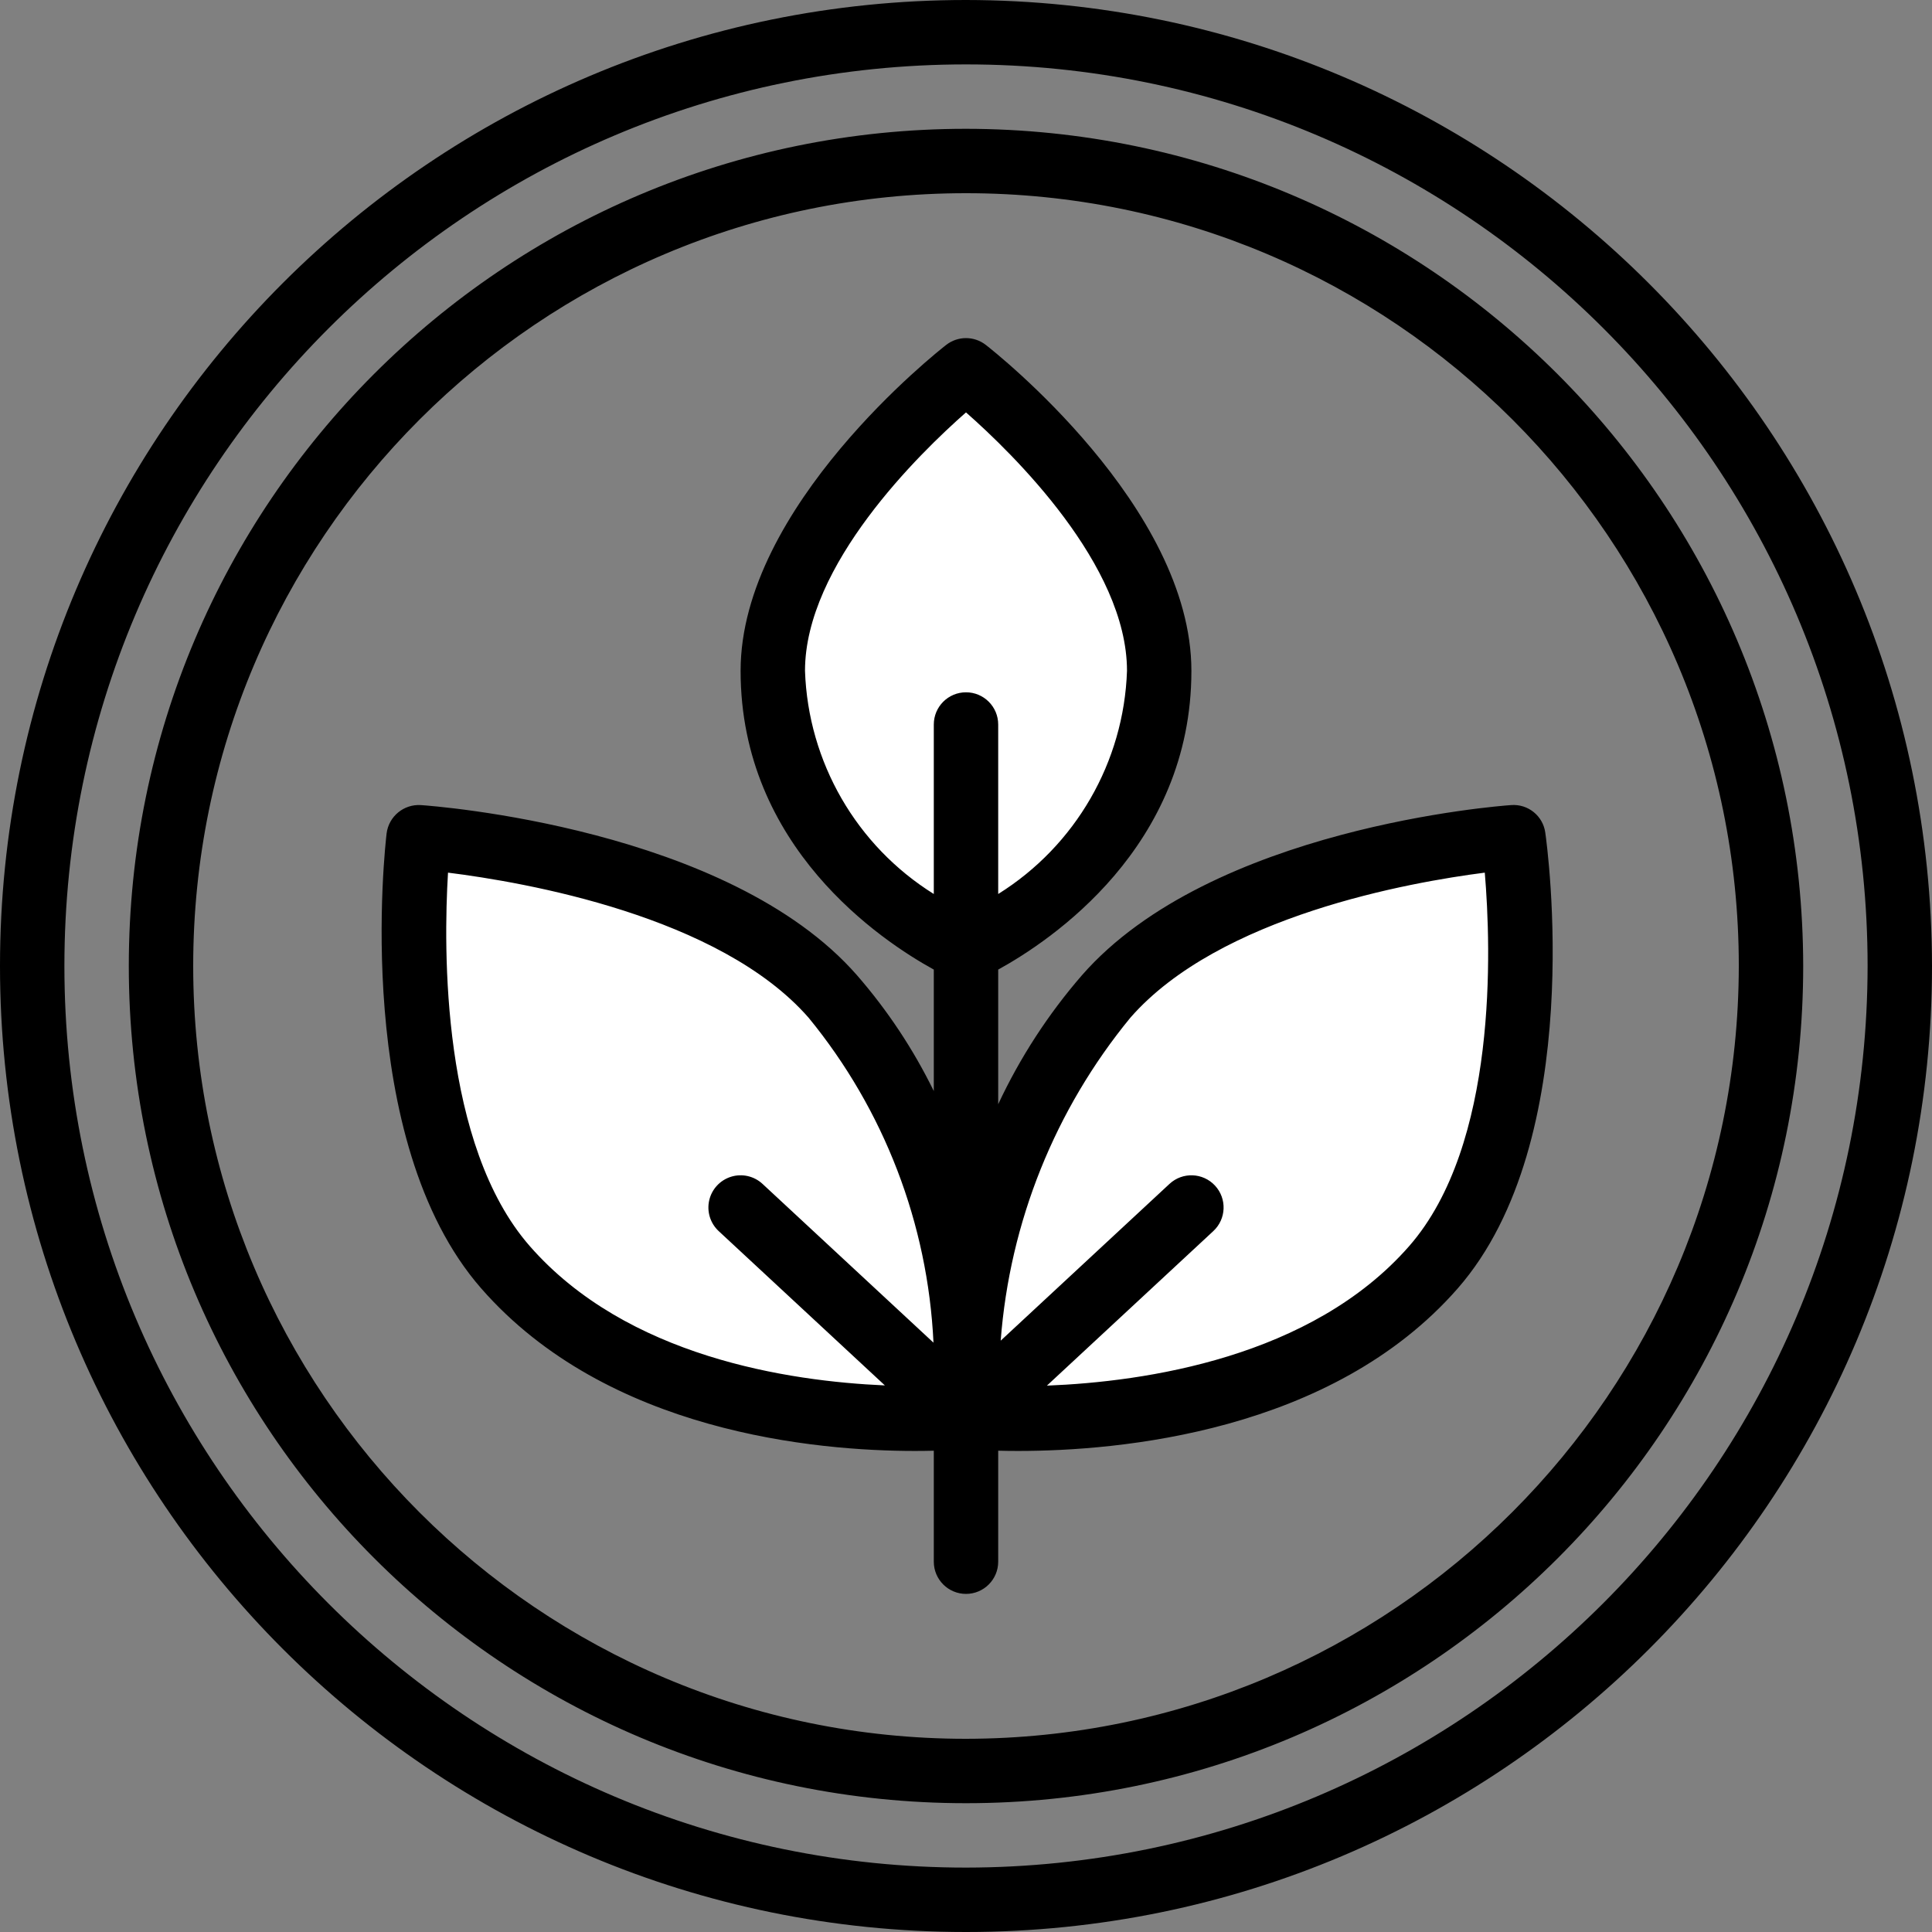 <svg width="90" height="90" viewBox="0 0 90 90" fill="none" xmlns="http://www.w3.org/2000/svg">
<rect x="0" y="0" width="90" height="90" fill="#808080" stroke="none"/>
<path d="M19 49V40V39L30.5 41.5L38 46L42.5 51.5L46 54L47.5 51.5L54 44.5L61.5 40.5L70.5 39L70 52L66.5 60.5L56.5 65L46 66L37 65.5L28 63L22 56L19 49Z" fill="white"/>
<path d="M40.5 21.5L45 17.5L49.5 21.5L54.5 30.5L52 38L48 42L44 43.5L39.5 39.5L36 33V28L40.5 21.5Z" fill="white"/>
<path fill-rule="evenodd" clip-rule="evenodd" d="M0 45C0 20.147 20.147 0 45 0C69.841 0.028 89.972 20.159 90 45C90 69.853 69.853 90 45 90C20.147 90 0 69.853 0 45ZM3 45C3 68.196 21.804 87 45 87C68.185 86.974 86.974 68.185 87 45C87 21.804 68.196 3 45 3C21.804 3 3 21.804 3 45ZM45 6C23.461 6 6 23.461 6 45C6 66.539 23.461 84 45 84C66.539 84 84 66.539 84 45C83.976 23.471 66.529 6.024 45 6ZM9 45C9 64.882 25.118 81 45 81C64.873 80.977 80.977 64.873 81 45C81 25.118 64.882 9 45 9C25.118 9 9 25.118 9 45ZM71.985 38.786C71.877 38.005 71.18 37.444 70.394 37.504C69.827 37.543 56.411 38.558 50.399 45.433C48.828 47.245 47.516 49.266 46.5 51.439V45.167C48.931 43.831 55.5 39.467 55.5 31.25C55.5 23.604 46.312 16.37 45.921 16.066C45.379 15.645 44.621 15.645 44.079 16.066C43.688 16.37 34.5 23.604 34.5 31.25C34.5 39.466 41.069 43.831 43.5 45.167V50.826C42.548 48.881 41.346 47.068 39.924 45.433C33.911 38.557 20.184 37.543 19.603 37.504C18.808 37.455 18.111 38.031 18.01 38.821C17.941 39.401 16.374 53.109 22.418 60.02C28.29 66.735 38.038 67.591 42.627 67.591C42.948 67.591 43.233 67.586 43.5 67.58V72.75C43.5 73.578 44.172 74.25 45 74.25C45.828 74.25 46.5 73.578 46.5 72.75V67.579C46.781 67.586 47.085 67.591 47.424 67.591C52.103 67.591 62.033 66.735 67.906 60.02C73.963 53.093 72.069 39.367 71.985 38.786ZM45 19.211C42.815 21.134 37.5 26.318 37.5 31.25C37.645 35.498 39.894 39.396 43.5 41.646V33.75C43.5 32.922 44.172 32.25 45 32.25C45.828 32.25 46.5 32.922 46.5 33.75V41.646C50.106 39.396 52.355 35.498 52.5 31.25C52.5 26.318 47.185 21.134 45 19.211ZM24.677 58.046C20.558 53.336 20.654 44.212 20.87 40.651C24.432 41.096 33.519 42.665 37.666 47.407C41.183 51.696 43.224 57.005 43.485 62.546L35.522 55.151C35.129 54.786 34.571 54.658 34.059 54.816C33.547 54.974 33.157 55.393 33.038 55.915C32.918 56.438 33.087 56.985 33.479 57.349L41.221 64.538C36.746 64.342 29.198 63.215 24.677 58.046ZM48.769 64.548C53.319 64.37 61.096 63.25 65.647 58.046C69.776 53.323 69.466 44.18 69.167 40.651C65.688 41.096 56.805 42.665 52.658 47.407C49.146 51.683 47.036 56.936 46.616 62.453L54.479 55.151C55.086 54.587 56.035 54.622 56.599 55.229C57.163 55.836 57.128 56.785 56.521 57.349L48.769 64.548Z" fill="black"/>
</svg>
